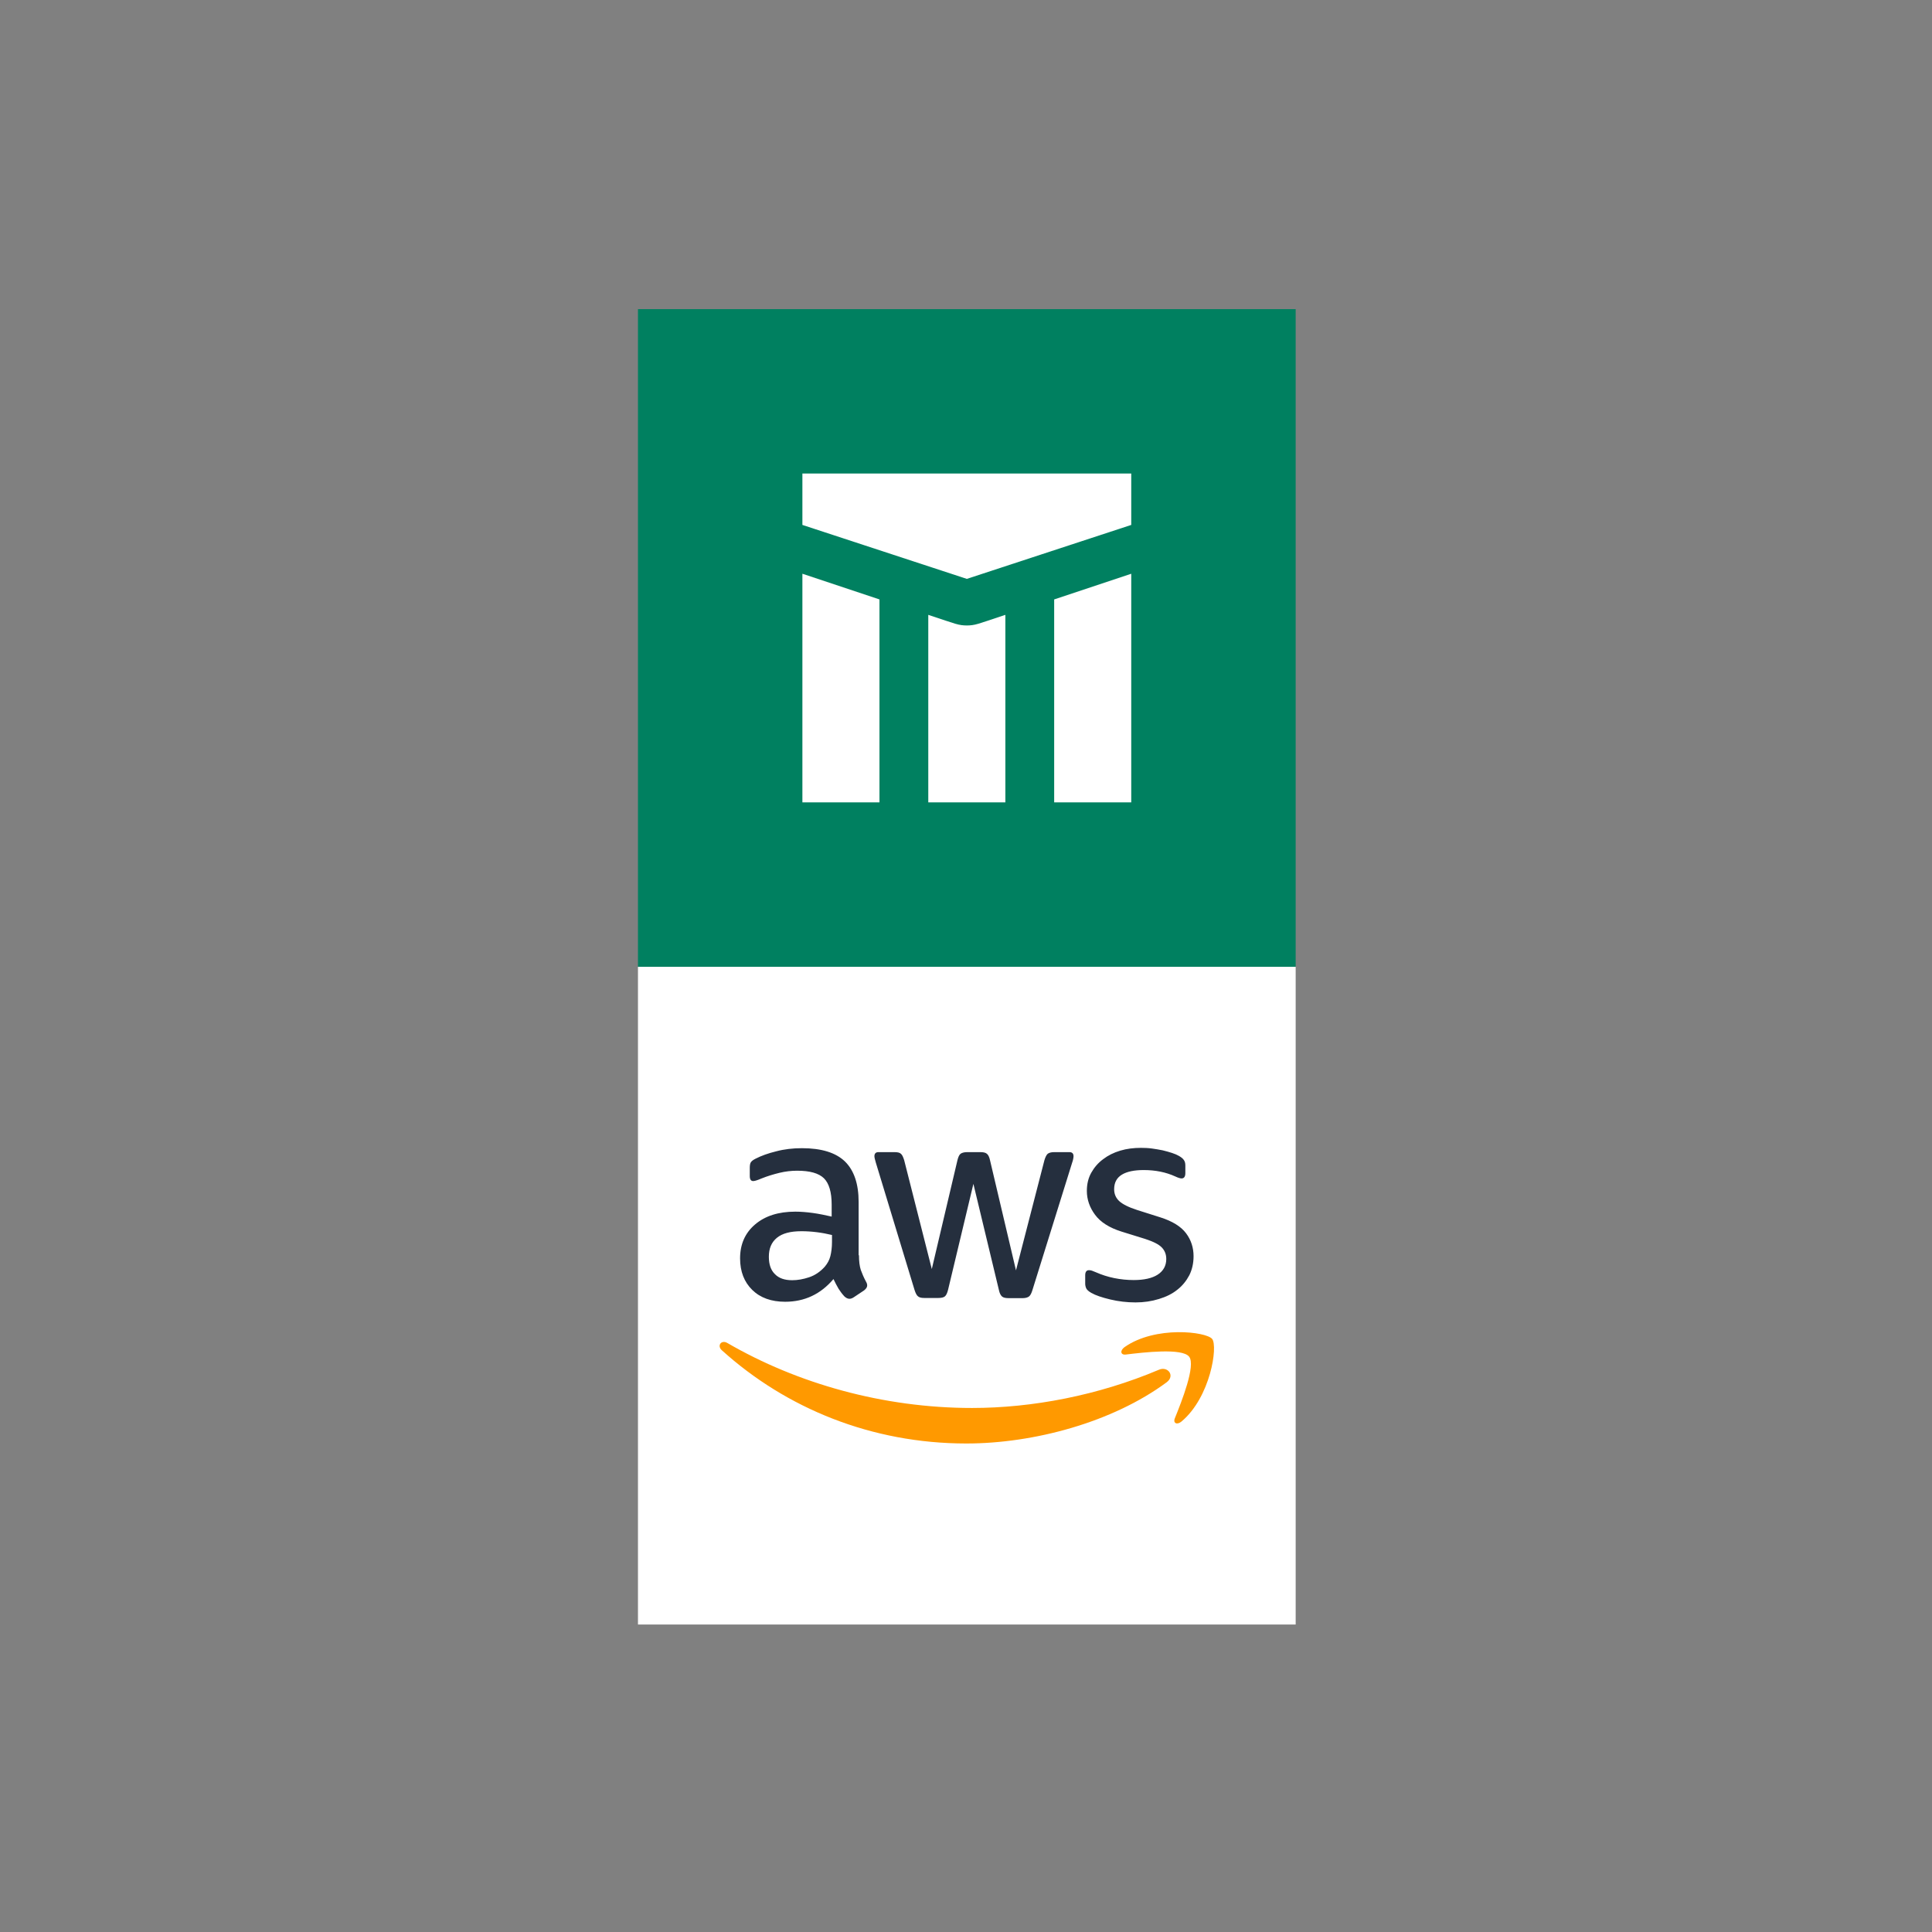 <svg xmlns="http://www.w3.org/2000/svg" fill="none" viewBox="0 0 1175 1175" height="1175" width="1175">
<rect x="0" y="0" width="1175" height="1175" fill="#808080" stroke="none"/>
<rect fill="#008060" transform="translate(388 188)" height="400" width="400"></rect>
<path fill="white" d="M588 352.062L688 319.25V288H488V319.25L588 352.062Z"></path>
<path fill="white" d="M488 348.938V488H534.875V364.562L488 348.938Z"></path>
<path fill="white" d="M688 348.938V488H641.125V364.562L688 348.938Z"></path>
<path fill="white" d="M611.438 373.938L600.649 377.534C595.956 379.098 593.609 379.88 591.209 380.191C589.078 380.467 586.922 380.467 584.791 380.191C582.391 379.88 580.044 379.098 575.351 377.534L564.562 373.938V488H611.438V373.938Z"></path>
<rect fill="white" transform="translate(388 588)" height="400" width="400"></rect>
<path fill="#252F3E" d="M522.4 763.4C522.4 767.1 522.8 770.1 523.5 772.3C524.3 774.5 525.3 776.9 526.7 779.5C527.2 780.3 527.4 781.1 527.4 781.8C527.4 782.8 526.8 783.8 525.5 784.8L519.2 789C518.3 789.6 517.4 789.9 516.6 789.9C515.6 789.9 514.6 789.4 513.6 788.5C512.2 787 511 785.4 510 783.8C509 782.1 508 780.2 506.9 777.9C499.1 787.1 489.3 791.7 477.5 791.7C469.1 791.7 462.4 789.3 457.5 784.5C452.6 779.7 450.1 773.3 450.1 765.3C450.1 756.8 453.1 749.9 459.2 744.7C465.3 739.5 473.4 736.9 483.7 736.9C487.1 736.9 490.6 737.2 494.3 737.7C498 738.2 501.8 739 505.8 739.9V732.6C505.8 725 504.2 719.7 501.1 716.6C497.9 713.5 492.5 712 484.8 712C481.3 712 477.7 712.4 474 713.3C470.3 714.2 466.7 715.3 463.2 716.7C461.6 717.4 460.4 717.8 459.7 718C459 718.2 458.5 718.3 458.1 718.3C456.7 718.3 456 717.3 456 715.2V710.3C456 708.7 456.2 707.5 456.7 706.8C457.2 706.1 458.1 705.4 459.5 704.7C463 702.9 467.2 701.4 472.1 700.2C477 698.9 482.2 698.3 487.7 698.3C499.6 698.3 508.3 701 513.9 706.4C519.4 711.8 522.2 720 522.2 731V763.4H522.4ZM481.8 778.6C485.1 778.6 488.5 778 492.1 776.8C495.7 775.6 498.9 773.4 501.6 770.4C503.2 768.5 504.4 766.4 505 764C505.6 761.6 506 758.7 506 755.3V751.1C503.1 750.4 500 749.8 496.8 749.4C493.6 749 490.5 748.8 487.4 748.8C480.7 748.8 475.8 750.1 472.5 752.8C469.2 755.5 467.6 759.3 467.6 764.3C467.6 769 468.8 772.5 471.3 774.9C473.7 777.4 477.2 778.6 481.8 778.6ZM562.1 789.4C560.3 789.4 559.1 789.1 558.3 788.4C557.5 787.8 556.8 786.4 556.2 784.5L532.7 707.2C532.1 705.2 531.8 703.9 531.8 703.2C531.8 701.6 532.6 700.7 534.2 700.7H544C545.9 700.7 547.2 701 547.9 701.7C548.7 702.3 549.3 703.7 549.9 705.6L566.7 771.8L582.3 705.6C582.8 703.6 583.4 702.3 584.2 701.7C585 701.1 586.4 700.7 588.2 700.7H596.2C598.1 700.7 599.4 701 600.2 701.7C601 702.3 601.7 703.7 602.1 705.6L617.9 772.6L635.2 705.6C635.8 703.6 636.5 702.3 637.2 701.7C638 701.1 639.3 700.7 641.1 700.7H650.4C652 700.7 652.9 701.5 652.9 703.2C652.9 703.7 652.8 704.2 652.7 704.8C652.6 705.4 652.4 706.2 652 707.3L627.9 784.6C627.3 786.6 626.6 787.9 625.8 788.5C625 789.1 623.7 789.5 622 789.5H613.4C611.5 789.5 610.2 789.2 609.4 788.5C608.6 787.8 607.9 786.5 607.5 784.5L592 720L576.6 784.4C576.1 786.4 575.5 787.7 574.7 788.4C573.9 789.1 572.5 789.4 570.7 789.4H562.1ZM690.6 792.1C685.4 792.1 680.2 791.5 675.2 790.3C670.2 789.1 666.3 787.8 663.7 786.3C662.1 785.4 661 784.4 660.6 783.5C660.2 782.6 660 781.6 660 780.7V775.6C660 773.5 660.8 772.5 662.3 772.5C662.9 772.5 663.5 772.6 664.1 772.8C664.7 773 665.6 773.4 666.6 773.8C670 775.3 673.7 776.5 677.6 777.3C681.6 778.1 685.5 778.5 689.5 778.5C695.8 778.5 700.7 777.4 704.1 775.2C707.5 773 709.3 769.8 709.3 765.7C709.3 762.9 708.4 760.6 706.6 758.7C704.8 756.8 701.4 755.1 696.5 753.5L682 749C674.7 746.7 669.3 743.3 666 738.8C662.7 734.4 661 729.5 661 724.3C661 720.1 661.9 716.4 663.7 713.2C665.5 710 667.9 707.2 670.9 705C673.9 702.7 677.3 701 681.3 699.8C685.3 698.6 689.5 698.1 693.9 698.1C696.1 698.1 698.4 698.2 700.6 698.5C702.9 698.8 705 699.2 707.1 699.6C709.1 700.1 711 700.6 712.8 701.2C714.6 701.8 716 702.4 717 703C718.4 703.8 719.4 704.6 720 705.5C720.6 706.3 720.9 707.4 720.9 708.8V713.5C720.9 715.6 720.1 716.7 718.6 716.7C717.8 716.7 716.5 716.3 714.8 715.5C709.1 712.9 702.7 711.6 695.6 711.6C689.9 711.6 685.4 712.5 682.3 714.4C679.2 716.3 677.6 719.2 677.6 723.3C677.6 726.1 678.6 728.5 680.6 730.4C682.6 732.3 686.3 734.2 691.6 735.9L705.8 740.4C713 742.7 718.2 745.9 721.3 750C724.4 754.1 725.9 758.8 725.9 764C725.9 768.3 725 772.2 723.3 775.6C721.5 779 719.1 782 716 784.4C712.9 786.9 709.2 788.7 704.9 790C700.4 791.4 695.7 792.1 690.6 792.1Z"></path>
<path fill="#FF9900" d="M709.5 840.7C676.6 865 628.8 877.9 587.7 877.9C530.1 877.9 478.2 856.6 439 821.2C435.9 818.4 438.7 814.6 442.4 816.8C484.8 841.4 537.1 856.3 591.2 856.3C627.7 856.3 667.8 848.7 704.7 833.1C710.2 830.6 714.9 836.7 709.5 840.7Z" clip-rule="evenodd" fill-rule="evenodd"></path>
<path fill="#FF9900" d="M723.2 825.1C719 819.7 695.4 822.5 684.7 823.8C681.5 824.2 681 821.4 683.9 819.3C702.7 806.1 733.6 809.9 737.2 814.3C740.8 818.8 736.2 849.7 718.6 864.5C715.9 866.8 713.3 865.6 714.5 862.6C718.5 852.7 727.4 830.4 723.2 825.1Z" clip-rule="evenodd" fill-rule="evenodd"></path>
</svg>
